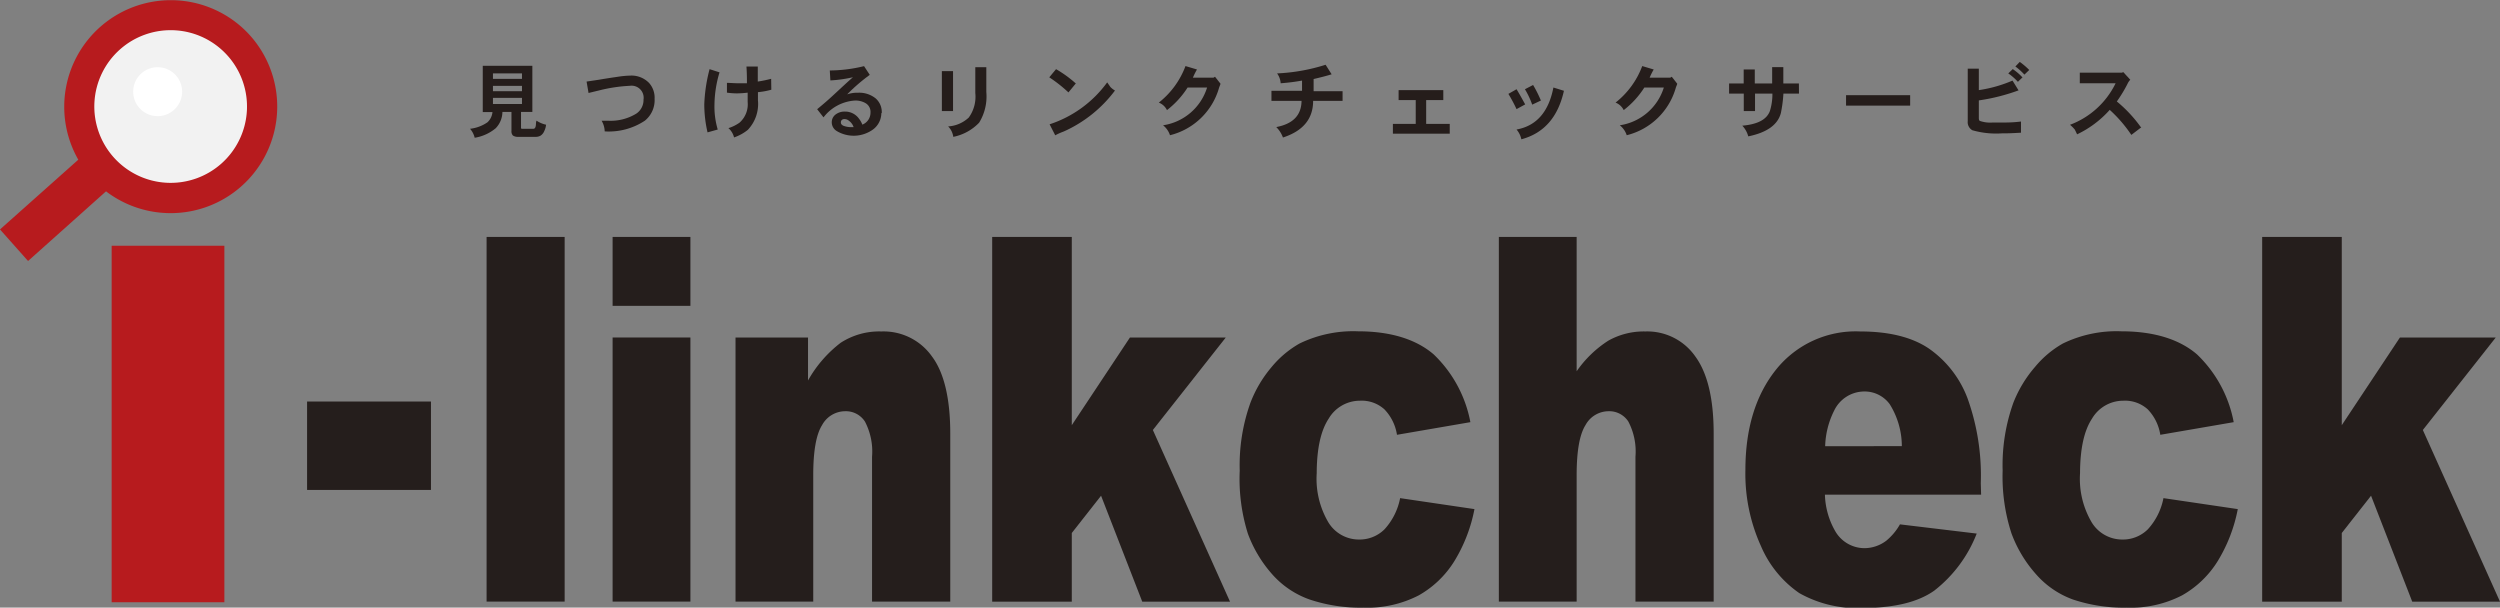 <svg xmlns="http://www.w3.org/2000/svg" xmlns:xlink="http://www.w3.org/1999/xlink" viewBox="0 0 306.52 74.5"><rect x="0" y="0" width="306.52" height="74.5" fill="#808080" stroke="none"/><defs><style>.cls-1{fill:none;}.cls-2{clip-path:url(#clip-path);}.cls-3{fill:#251e1c;}.cls-4{fill:#b71b1e;}.cls-5{fill:#f2f2f2;}.cls-6{fill:#fff;}.cls-7{fill:#251d1b;}</style><clipPath id="clip-path" transform="translate(0 0)"><rect class="cls-1" width="306.52" height="74.5"/></clipPath></defs><title>icon_i-linkcheck</title><g id="レイヤー_2" data-name="レイヤー 2"><g id="レイヤー_1-2" data-name="レイヤー 1"><g id="icon_i-linkcheck"><g class="cls-2"><rect class="cls-3" x="37.65" y="49.23" width="15.19" height="10.84"/><rect class="cls-4" x="13.69" y="30.13" width="13.82" height="43.71"/><g class="cls-2"><path class="cls-4" d="M30.68,4.37A13.07,13.07,0,0,0,9.6,19.58L0,28.13,3.44,32,13,23.46A13.07,13.07,0,0,0,30.68,4.37" transform="translate(0 0)"/><path class="cls-5" d="M27.15,20.05a9.36,9.36,0,1,1,.76-13.22,9.36,9.36,0,0,1-.76,13.22" transform="translate(0 0)"/><path class="cls-6" d="M22.33,11.24a3,3,0,1,1-3-3,3,3,0,0,1,3,3" transform="translate(0 0)"/><rect class="cls-3" x="59.66" y="29.05" width="9.57" height="44.71"/><path class="cls-3" d="M75.11,29.05h9.54V37.5H75.11Zm0,12.33h9.54V73.76H75.11Z" transform="translate(0 0)"/><path class="cls-3" d="M90.18,41.38h8.89v5.27a15.17,15.17,0,0,1,4-4.62,8.69,8.69,0,0,1,5-1.39,7.26,7.26,0,0,1,6.2,3.07c1.5,2,2.24,5.2,2.24,9.47V73.76h-9.59V56a7.92,7.92,0,0,0-.87-4.31,2.78,2.78,0,0,0-2.44-1.27,3.23,3.23,0,0,0-2.82,1.71q-1.08,1.71-1.08,6.13V73.76H90.18Z" transform="translate(0 0)"/><polygon class="cls-3" points="121.65 29.05 131.41 29.05 131.41 52.13 138.54 41.38 150.29 41.38 141.35 52.72 150.81 73.77 140.05 73.77 135 60.78 131.41 65.35 131.41 73.77 121.65 73.77 121.65 29.05"/><path class="cls-3" d="M171.7,61.08l9.08,1.34a19.07,19.07,0,0,1-2.47,6.39A12.16,12.16,0,0,1,173.94,73a13.68,13.68,0,0,1-6.77,1.5,19.57,19.57,0,0,1-6.61-1A11,11,0,0,1,156,70.43a15.65,15.65,0,0,1-3-5A22.46,22.46,0,0,1,152,57.71a22.69,22.69,0,0,1,1.31-8.32A15.11,15.11,0,0,1,155.91,45a12.31,12.31,0,0,1,3.42-2.88,15.06,15.06,0,0,1,7.16-1.5c4.06,0,7.17,1,9.3,2.84a15.44,15.44,0,0,1,4.49,8.3l-9,1.55a5.75,5.75,0,0,0-1.54-3.12,4.14,4.14,0,0,0-3-1.06,4.45,4.45,0,0,0-3.84,2.21q-1.45,2.2-1.46,6.68a10.51,10.51,0,0,0,1.45,6.06,4.38,4.38,0,0,0,3.71,2.07,4.34,4.34,0,0,0,3.15-1.25,7.87,7.87,0,0,0,1.92-3.84" transform="translate(0 0)"/><path class="cls-3" d="M183.77,29.05h9.54V45.52a13.77,13.77,0,0,1,3.88-3.75,8.85,8.85,0,0,1,4.55-1.13,7.18,7.18,0,0,1,6.13,3.08c1.5,2.06,2.24,5.21,2.24,9.46V73.76h-9.59V56a7.92,7.92,0,0,0-.87-4.31,2.78,2.78,0,0,0-2.44-1.27,3.23,3.23,0,0,0-2.82,1.71q-1.08,1.71-1.08,6.13V73.76h-9.54Z" transform="translate(0 0)"/><path class="cls-3" d="M242.9,60.65H223.75A9.49,9.49,0,0,0,225,65.1a4.15,4.15,0,0,0,3.61,2.11,4.47,4.47,0,0,0,2.67-.92,7.19,7.19,0,0,0,1.67-2l9.41,1.13a16.36,16.36,0,0,1-5.21,7q-3,2.12-8.75,2.12a14.37,14.37,0,0,1-7.79-1.82,13.35,13.35,0,0,1-4.7-5.76A21.45,21.45,0,0,1,214,57.63q0-7.59,3.74-12.29a12.5,12.5,0,0,1,10.34-4.7c3.56,0,6.38.71,8.44,2.11a13,13,0,0,1,4.72,6.1,28,28,0,0,1,1.62,10.4Zm-9.72-5.95a9.72,9.72,0,0,0-1.49-5.15A3.81,3.81,0,0,0,228.52,48a4.11,4.11,0,0,0-3.64,2.35,10.31,10.31,0,0,0-1.1,4.36Z" transform="translate(0 0)"/><path class="cls-3" d="M265.29,61.08l9.08,1.34a19.07,19.07,0,0,1-2.47,6.39A12.16,12.16,0,0,1,267.53,73a13.68,13.68,0,0,1-6.77,1.5,19.57,19.57,0,0,1-6.61-1,11,11,0,0,1-4.53-3.11,15.65,15.65,0,0,1-3-5,22.46,22.46,0,0,1-1.08-7.68,22.69,22.69,0,0,1,1.31-8.32A15.11,15.11,0,0,1,249.5,45a12.31,12.31,0,0,1,3.42-2.88,15.06,15.06,0,0,1,7.16-1.5c4.06,0,7.17,1,9.3,2.84a15.44,15.44,0,0,1,4.49,8.3l-9,1.55a5.75,5.75,0,0,0-1.54-3.12,4.14,4.14,0,0,0-3-1.06,4.45,4.45,0,0,0-3.84,2.21q-1.45,2.2-1.46,6.68a10.51,10.51,0,0,0,1.45,6.06,4.38,4.38,0,0,0,3.71,2.07,4.34,4.34,0,0,0,3.15-1.25,7.87,7.87,0,0,0,1.92-3.84" transform="translate(0 0)"/><polygon class="cls-3" points="277.36 29.05 287.12 29.05 287.12 52.13 294.25 41.38 306 41.38 297.06 52.72 306.52 73.77 295.76 73.77 290.71 60.78 287.12 65.35 287.12 73.77 277.36 73.77 277.36 29.05"/><path class="cls-7" d="M59.19,8.07h6.08v5.65H63.88v1.89c0,.12,0,.18.14.18h1.37c.16,0,.26-.12.3-.37s0-.36.09-.63a3.37,3.37,0,0,0,1.17.5,2.14,2.14,0,0,1-.21.76,1.22,1.22,0,0,1-.46.58,1.17,1.17,0,0,1-.58.15H63.56a1.12,1.12,0,0,1-.67-.16.74.74,0,0,1-.18-.58V13.72H61.6a2.92,2.92,0,0,1-.82,2,5.34,5.34,0,0,1-2.58,1.17,2.53,2.53,0,0,0-.57-1.1A4.7,4.7,0,0,0,59.76,15a1.94,1.94,0,0,0,.62-1.26H59.19Zm1.25,1.6H64V9H60.44Zm0,1.51H64v-.65H60.44ZM64,12H60.44v.75H64Z" transform="translate(0 0)"/><path class="cls-7" d="M80.26,12.13a3.23,3.23,0,0,1-1.2,2.67,8,8,0,0,1-4.92,1.31,2.68,2.68,0,0,0-.38-1.31h.78A6,6,0,0,0,78,13.94a2,2,0,0,0,.9-1.72,1.48,1.48,0,0,0-1.67-1.7,19,19,0,0,0-3.75.56l-1.32.32L71.92,10l1.48-.22c.76-.13,1.53-.25,2.3-.36a11.89,11.89,0,0,1,1.56-.15,3,3,0,0,1,2.33.91,2.71,2.71,0,0,1,.67,1.92" transform="translate(0 0)"/><path class="cls-7" d="M88.22,8.87a14.22,14.22,0,0,0-.62,3.93,9.88,9.88,0,0,0,.4,3.08l-1.25.35a15.33,15.33,0,0,1-.4-3.43A19.56,19.56,0,0,1,87,8.48ZM94.57,11a9.2,9.2,0,0,1-1.64.3v1a4.61,4.61,0,0,1-1.24,3.62,5.46,5.46,0,0,1-1.69.93,2.18,2.18,0,0,0-.69-1.14,4.8,4.8,0,0,0,1.36-.67,3,3,0,0,0,1-2.53V11.36a12.13,12.13,0,0,1-1.33.09,9.46,9.46,0,0,1-1.21-.09v-1.2c.39,0,.87.05,1.45.05h1c0-.54,0-1.22-.06-2.05h1.39V10a14.66,14.66,0,0,0,1.64-.34Z" transform="translate(0 0)"/><path class="cls-7" d="M108.06,13.86a2.52,2.52,0,0,1-1,2,4.05,4.05,0,0,1-4.48.2,1.25,1.25,0,0,1-.6-1.06,1.19,1.19,0,0,1,.43-.93,1.8,1.8,0,0,1,1.18-.39,2.09,2.09,0,0,1,1.75.9,2.64,2.64,0,0,1,.39.7,1.57,1.57,0,0,0,1-1.46,1.24,1.24,0,0,0-.6-1.17,2.45,2.45,0,0,0-1.35-.32,5.27,5.27,0,0,0-3.81,2.06l-.78-1c.54-.45,1.21-1,2-1.74,1-.92,1.76-1.64,2.39-2.18a16.21,16.21,0,0,1-2.77.39l-.07-1.22a18,18,0,0,0,4.2-.53l.7,1.07a21.83,21.83,0,0,0-2.77,2.39,3.74,3.74,0,0,1,1.32-.2,3.21,3.21,0,0,1,2.18.7,2.23,2.23,0,0,1,.74,1.8m-3.45,1.72a1.56,1.56,0,0,0-.57-.78.84.84,0,0,0-.54-.21.48.48,0,0,0-.35.12.41.41,0,0,0-.1.31c0,.16.1.29.31.39a2.69,2.69,0,0,0,1,.17Z" transform="translate(0 0)"/><path class="cls-7" d="M116.85,13.62h-1.37V8.72h1.37Zm4.08-2.35a6.12,6.12,0,0,1-.88,3.77,6,6,0,0,1-3.17,1.74,2.22,2.22,0,0,0-.63-1.28,4.06,4.06,0,0,0,2.53-1.09,4.35,4.35,0,0,0,.8-3V8.24h1.35Z" transform="translate(0 0)"/><path class="cls-7" d="M131.92,10.21,131,11.33a17.55,17.55,0,0,0-2.35-1.85l.83-1a14.23,14.23,0,0,1,2.44,1.77m4.77.87a16,16,0,0,1-6.26,5,7.78,7.78,0,0,0-1.05.47l-.69-1.35a14.16,14.16,0,0,0,7.06-5.14l.39.56a2.33,2.33,0,0,0,.55.43" transform="translate(0 0)"/><path class="cls-7" d="M149.64,10.26c0,.1-.11.29-.19.56a8.34,8.34,0,0,1-6,5.76,2.57,2.57,0,0,0-.85-1.22A6.68,6.68,0,0,0,148,10.73h-2.39a10.86,10.86,0,0,1-2.53,2.77,1.87,1.87,0,0,0-1-.92,10.26,10.26,0,0,0,3.27-4.48l1.41.42a7.77,7.77,0,0,0-.5,1h2.53l.18-.11Z" transform="translate(0 0)"/><path class="cls-7" d="M164.61,12.37H161q0,3.29-3.7,4.49a3.49,3.49,0,0,0-.82-1.28c2.05-.39,3.08-1.45,3.1-3.21h-3.69V11.13h3.75V9.88a24.89,24.89,0,0,1-2.62.33A2.27,2.27,0,0,0,156.58,9a23,23,0,0,0,5.95-1.06l.74,1.17c-.61.19-1.35.38-2.21.58v1.49h3.55Z" transform="translate(0 0)"/><polygon class="cls-7" points="177.75 16.39 170.78 16.39 170.78 15.19 173.58 15.19 173.58 12.27 171.48 12.27 171.48 11.05 176.96 11.05 176.96 12.27 174.86 12.27 174.86 15.19 177.75 15.19 177.75 16.39"/><path class="cls-7" d="M187,12.8l-1.06.58a19.15,19.15,0,0,0-1-1.87l1-.57c.28.45.63,1.08,1.06,1.86m4.75-1.67q-1.07,4.84-5.22,5.95a2.65,2.65,0,0,0-.59-1.2q3.65-.66,4.52-5.15Zm-2.79,1.18-1.1.52a10.42,10.42,0,0,0-.89-1.89l1-.52a15.09,15.09,0,0,1,.95,1.89" transform="translate(0 0)"/><path class="cls-7" d="M205.64,10.26c0,.1-.11.29-.19.56a8.34,8.34,0,0,1-6,5.76,2.57,2.57,0,0,0-.85-1.22A6.68,6.68,0,0,0,204,10.73h-2.39a10.86,10.86,0,0,1-2.53,2.77,1.87,1.87,0,0,0-1-.92,10.26,10.26,0,0,0,3.27-4.48l1.41.42a7.77,7.77,0,0,0-.5,1h2.53l.18-.11Z" transform="translate(0 0)"/><path class="cls-7" d="M220.57,11.48h-1.91a16.44,16.44,0,0,1-.31,2.38q-.57,2.16-4,2.86a3,3,0,0,0-.73-1.31c1.91-.17,3-.77,3.38-1.79a6.87,6.87,0,0,0,.31-2.14h-2.13v2.14H213.8V11.48H212V10.23h1.79V8.52h1.36v1.71h2.13v-2h1.37v2h1.91Z" transform="translate(0 0)"/><rect class="cls-7" x="226.34" y="11.67" width="7.86" height="1.28"/><path class="cls-7" d="M247.79,16.27c-1,.06-1.75.09-2.33.08a10.57,10.57,0,0,1-3.63-.38,1.14,1.14,0,0,1-.57-1.11V8.42h1.36v2.63a16.39,16.39,0,0,0,4.13-1.17l.74,1.2a24,24,0,0,1-4.87,1.23v2.06c0,.23,0,.39.14.46a3.84,3.84,0,0,0,1.57.19h1.32a15.59,15.59,0,0,0,2.14-.12ZM248,9.46l-.59.57A6.87,6.87,0,0,0,246.23,9l.55-.53a6.71,6.71,0,0,1,1.17,1m.86-.9-.6.58a7.49,7.49,0,0,0-1.11-1l.54-.56a8.73,8.73,0,0,1,1.17,1" transform="translate(0 0)"/><path class="cls-7" d="M262.46,15.67l-1.14.87a16.81,16.81,0,0,0-2.65-3.07,12.59,12.59,0,0,1-4,3l-.28-.58a4.58,4.58,0,0,0-.59-.59,10.17,10.17,0,0,0,5.59-5.09H255V8.91h5.16l.17-.07.86.94a1.68,1.68,0,0,0-.33.48,16.78,16.78,0,0,1-1.32,2.18,16.53,16.53,0,0,1,3,3.23" transform="translate(0 0)"/></g></g></g></g></g></svg>